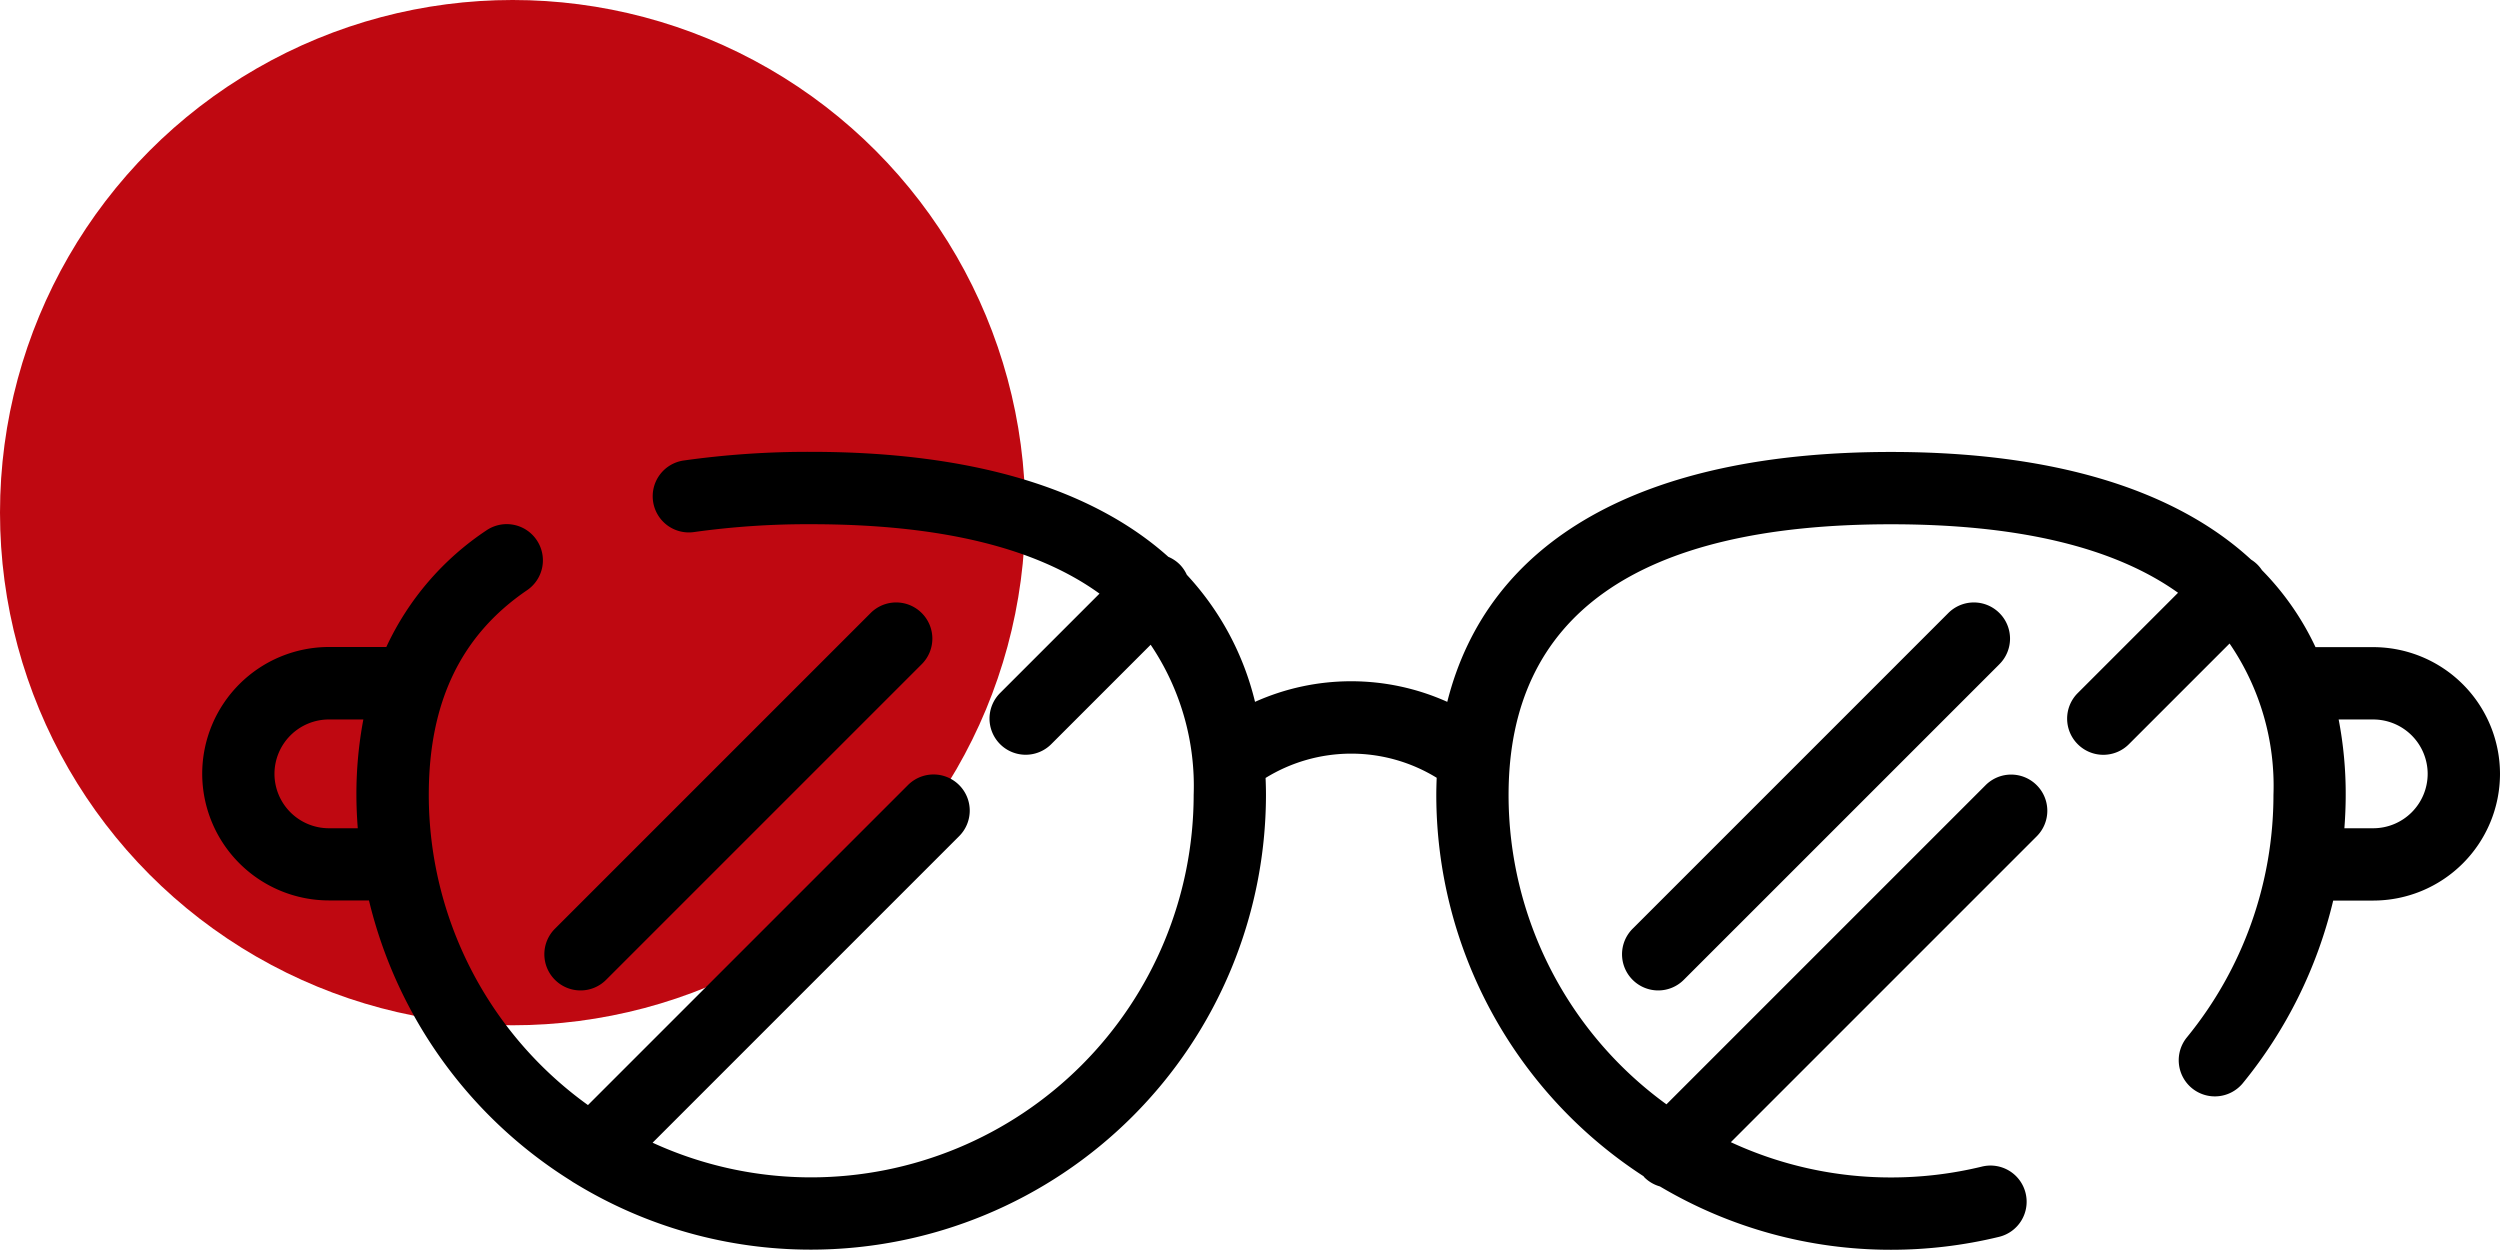 <svg id="optica_icon" data-name="optica icon" xmlns="http://www.w3.org/2000/svg" width="173.124" height="86.546" viewBox="0 0 173.124 86.546">
  <circle id="Elipse_66" data-name="Elipse 66" cx="35.5" cy="35.5" r="35.5" fill="#bf0811"/>
  <g id="Grupo_2044" data-name="Grupo 2044" transform="translate(14 31.298)">
    <path id="Trazado_10730" data-name="Trazado 10730" d="M-129.636,1308.923a2.5,2.5,0,0,0,1.77-.734l21.858-21.858a2.5,2.5,0,0,0,0-3.541,2.5,2.5,0,0,0-3.541,0l-21.858,21.858a2.5,2.5,0,0,0,0,3.541A2.5,2.5,0,0,0-129.636,1308.923Z" transform="translate(155.838 -1271.634)"/>
    <path id="Trazado_10731" data-name="Trazado 10731" d="M-25.062,1282.791l-21.858,21.858a2.5,2.5,0,0,0,0,3.541,2.5,2.5,0,0,0,1.771.733,2.5,2.5,0,0,0,1.77-.734l21.858-21.858a2.5,2.5,0,0,0,0-3.541A2.5,2.5,0,0,0-25.062,1282.791Z" transform="translate(145.98 -1271.634)"/>
    <path id="Trazado_10732" data-name="Trazado 10732" d="M-8.62,1283.773h-4a19.211,19.211,0,0,0-3.71-5.333,2.5,2.5,0,0,0-.312-.383,2.5,2.5,0,0,0-.435-.343c-5.3-4.881-13.727-7.457-24.937-7.457-17.246,0-27.907,6.088-30.731,17.305a16.246,16.246,0,0,0-13.313,0,19.712,19.712,0,0,0-4.724-8.8,2.482,2.482,0,0,0-.489-.714,2.485,2.485,0,0,0-.789-.528c-5.314-4.759-13.663-7.271-24.73-7.271a61.612,61.612,0,0,0-8.835.6,2.5,2.5,0,0,0-2.117,2.838,2.5,2.5,0,0,0,2.838,2.116,56.869,56.869,0,0,1,8.114-.542q13.313,0,19.962,4.806l-6.883,6.883a2.505,2.505,0,0,0,0,3.542,2.5,2.5,0,0,0,1.77.733,2.5,2.5,0,0,0,1.771-.733l6.885-6.885a17.491,17.491,0,0,1,2.978,10.4,26.513,26.513,0,0,1-26.484,26.484,26.32,26.32,0,0,1-10.985-2.4l21.227-21.227a2.5,2.5,0,0,0,0-3.541,2.506,2.506,0,0,0-3.541,0l-22.162,22.162a26.457,26.457,0,0,1-11.023-21.481c0-6.419,2.226-11.056,6.806-14.173a2.5,2.5,0,0,0,.661-3.479,2.5,2.5,0,0,0-3.479-.662,19.605,19.605,0,0,0-6.928,8.073h-3.975a8.786,8.786,0,0,0-8.775,8.775,8.786,8.786,0,0,0,8.775,8.776h2.773a31.594,31.594,0,0,0,13.994,19.415,2.4,2.4,0,0,0,.253.162,31.3,31.3,0,0,0,16.379,4.605A31.526,31.526,0,0,0-85.3,1294.013c0-.4-.011-.791-.027-1.181a11.3,11.3,0,0,1,11.849-.012c-.015.394-.027.79-.027,1.193a31.484,31.484,0,0,0,14.345,26.395c.027.029.047.063.075.092a2.482,2.482,0,0,0,1.068.62,31.291,31.291,0,0,0,16,4.385,31.609,31.609,0,0,0,7.482-.895,2.5,2.5,0,0,0,1.839-3.025,2.5,2.5,0,0,0-3.025-1.84,26.593,26.593,0,0,1-6.3.752,26.324,26.324,0,0,1-11.087-2.442l21.181-21.181a2.5,2.5,0,0,0,0-3.541,2.5,2.5,0,0,0-3.54,0l-22.1,22.1A26.458,26.458,0,0,1-68.5,1294.013c0-12.441,8.911-18.748,26.484-18.748q13.227,0,19.877,4.743l-6.946,6.946a2.5,2.5,0,0,0,0,3.541,2.5,2.5,0,0,0,1.771.734,2.5,2.5,0,0,0,1.77-.733l6.973-6.973a17.446,17.446,0,0,1,3.039,10.489,26.531,26.531,0,0,1-5.992,16.78,2.505,2.505,0,0,0,.348,3.525,2.506,2.506,0,0,0,3.524-.35,31.5,31.5,0,0,0,6.257-12.644H-8.62a8.786,8.786,0,0,0,8.776-8.776A8.786,8.786,0,0,0-8.62,1283.773Zm-141.574,12.542a3.772,3.772,0,0,1-3.767-3.767,3.772,3.772,0,0,1,3.767-3.766h2.388a27.78,27.78,0,0,0-.481,5.232c0,.776.038,1.541.094,2.3Zm141.574,0h-2c.057-.765.091-1.532.091-2.3a27.2,27.2,0,0,0-.488-5.232H-8.62a3.771,3.771,0,0,1,3.767,3.766A3.771,3.771,0,0,1-8.62,1296.315Z" transform="translate(158.968 -1270.257)"/>
  </g>
</svg>

